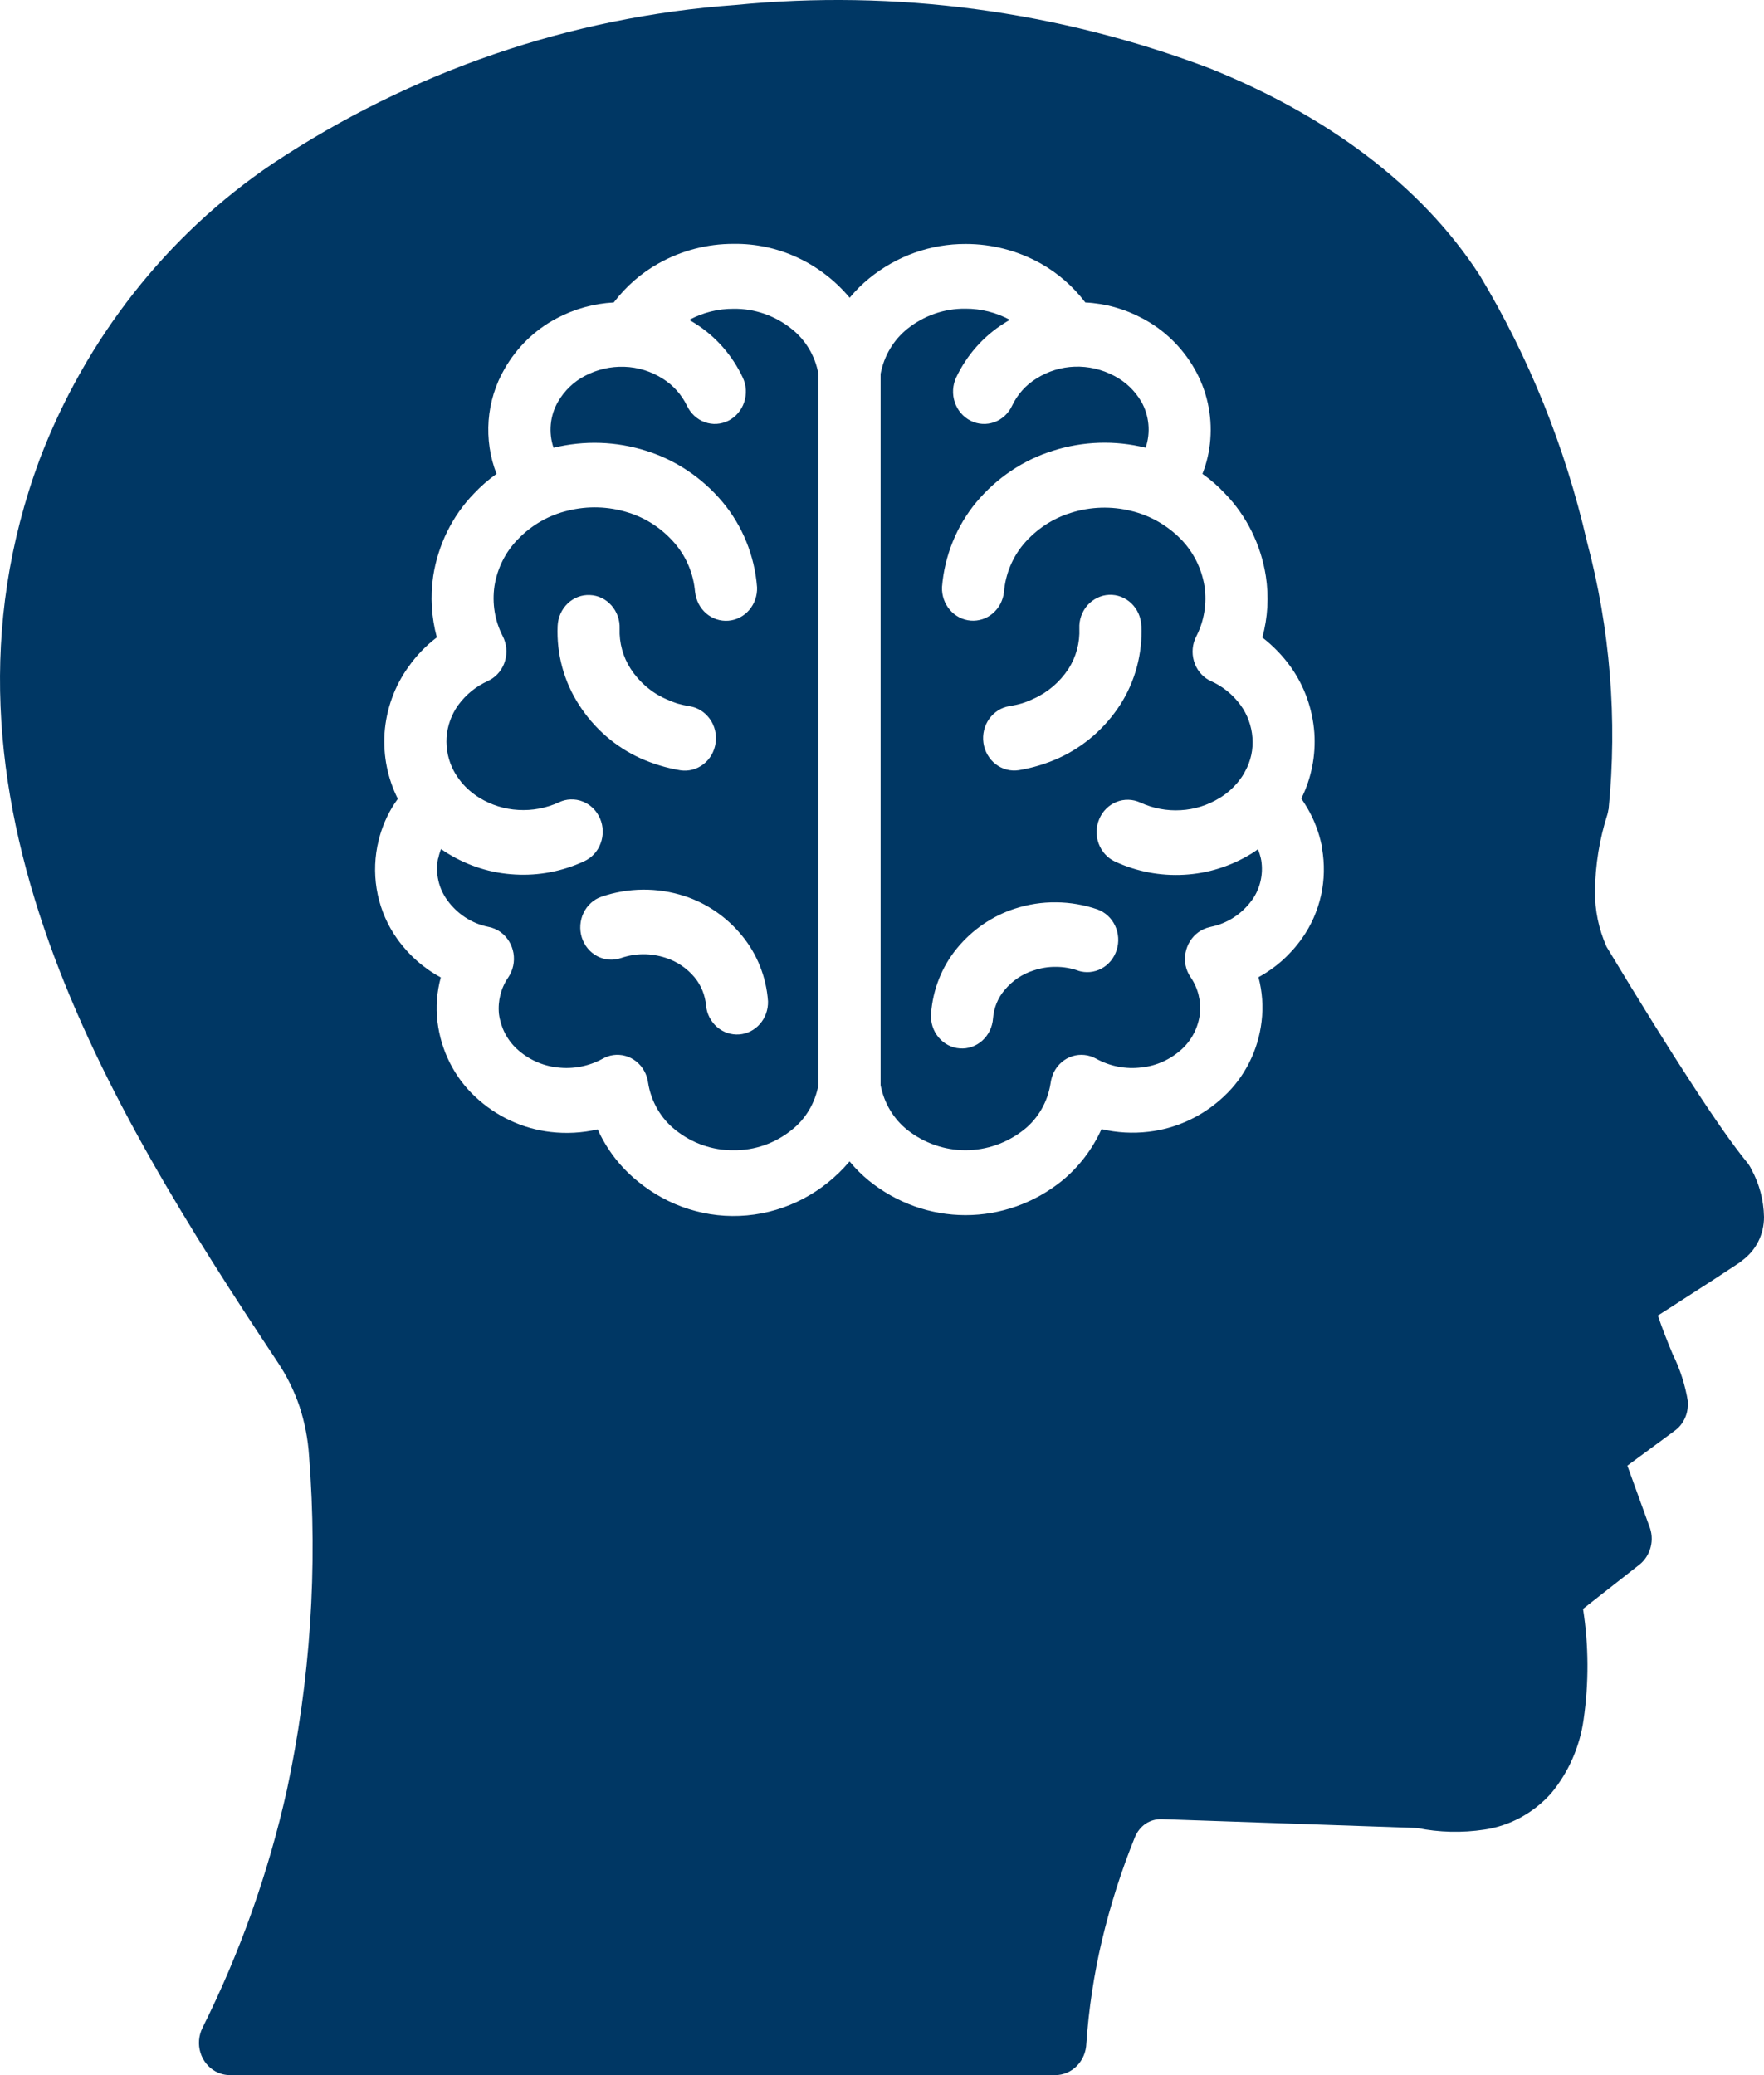 <svg xmlns="http://www.w3.org/2000/svg" fill="none" viewBox="0 0 34 40" height="40" width="34">
<path fill="#003764" d="M11.943 12.117C11.933 12.393 12.008 12.665 12.157 12.894C12.323 13.149 12.556 13.35 12.829 13.471C12.901 13.505 12.976 13.535 13.052 13.56C13.13 13.582 13.209 13.6 13.289 13.613C13.367 13.625 13.441 13.653 13.509 13.695C13.576 13.737 13.635 13.793 13.682 13.859C13.729 13.925 13.763 13.999 13.782 14.079C13.801 14.159 13.805 14.241 13.793 14.322C13.781 14.403 13.755 14.481 13.714 14.552C13.674 14.622 13.62 14.683 13.557 14.732C13.493 14.781 13.422 14.816 13.345 14.836C13.269 14.856 13.19 14.86 13.112 14.848C12.848 14.804 12.589 14.726 12.344 14.616C11.862 14.398 11.45 14.039 11.159 13.584C10.869 13.136 10.725 12.604 10.748 12.065C10.755 11.9 10.825 11.745 10.941 11.633C11.058 11.521 11.213 11.462 11.371 11.47C11.53 11.476 11.679 11.549 11.786 11.671C11.893 11.792 11.95 11.953 11.943 12.118L11.943 12.117ZM11.593 17.285C12.112 17.108 12.671 17.103 13.192 17.272C13.623 17.412 14.008 17.677 14.301 18.035C14.594 18.391 14.77 18.834 14.803 19.301C14.807 19.462 14.752 19.618 14.648 19.737C14.544 19.856 14.401 19.929 14.247 19.94C14.093 19.951 13.941 19.901 13.822 19.798C13.703 19.696 13.627 19.549 13.609 19.39C13.593 19.188 13.516 18.995 13.389 18.841C13.241 18.663 13.047 18.532 12.831 18.463C12.69 18.417 12.543 18.393 12.396 18.394C12.251 18.395 12.107 18.42 11.969 18.467C11.819 18.519 11.654 18.506 11.513 18.432C11.371 18.358 11.264 18.228 11.214 18.071C11.165 17.915 11.177 17.744 11.248 17.596C11.319 17.449 11.443 17.337 11.593 17.285ZM20.779 18.709C20.642 18.662 20.498 18.637 20.353 18.637C20.206 18.635 20.061 18.659 19.922 18.706C19.704 18.774 19.511 18.905 19.363 19.084C19.233 19.236 19.155 19.429 19.14 19.632C19.128 19.797 19.054 19.95 18.934 20.058C18.814 20.167 18.658 20.221 18.5 20.209C18.341 20.198 18.194 20.121 18.09 19.996C17.986 19.871 17.934 19.708 17.945 19.543C17.979 19.076 18.154 18.632 18.447 18.277C18.741 17.92 19.127 17.656 19.558 17.516C19.816 17.432 20.084 17.39 20.355 17.393C20.626 17.395 20.896 17.441 21.154 17.53C21.302 17.584 21.423 17.696 21.492 17.842C21.561 17.989 21.573 18.157 21.523 18.312C21.474 18.467 21.369 18.596 21.23 18.67C21.09 18.745 20.928 18.759 20.779 18.711L20.779 18.709ZM13.397 11.412C13.368 11.07 13.236 10.746 13.019 10.488C12.776 10.199 12.459 9.987 12.106 9.879C11.729 9.76 11.329 9.748 10.946 9.843C10.582 9.928 10.248 10.119 9.984 10.393C9.744 10.636 9.586 10.952 9.531 11.295C9.482 11.627 9.537 11.967 9.69 12.263C9.765 12.409 9.781 12.579 9.735 12.737C9.69 12.895 9.586 13.027 9.446 13.105C9.432 13.113 9.418 13.12 9.403 13.126H9.407C9.18 13.226 8.983 13.386 8.833 13.59C8.702 13.772 8.623 13.99 8.607 14.217C8.594 14.44 8.642 14.662 8.745 14.857C8.781 14.924 8.823 14.988 8.869 15.047L8.879 15.059C8.883 15.064 8.887 15.07 8.89 15.075C8.99 15.195 9.109 15.297 9.24 15.378C9.469 15.518 9.726 15.598 9.99 15.612C10.258 15.628 10.526 15.578 10.772 15.466C10.844 15.431 10.921 15.412 11 15.41C11.079 15.407 11.158 15.42 11.232 15.45C11.306 15.479 11.373 15.523 11.431 15.579C11.488 15.636 11.534 15.704 11.566 15.779C11.598 15.854 11.616 15.935 11.617 16.017C11.619 16.1 11.605 16.182 11.576 16.258C11.548 16.335 11.505 16.405 11.45 16.464C11.395 16.523 11.329 16.57 11.257 16.603C10.839 16.796 10.383 16.884 9.927 16.857C9.47 16.833 9.026 16.694 8.632 16.452C8.586 16.425 8.544 16.396 8.501 16.366C8.478 16.423 8.46 16.483 8.448 16.544H8.445L8.441 16.561C8.416 16.699 8.419 16.84 8.45 16.976C8.481 17.113 8.54 17.24 8.621 17.352C8.813 17.617 9.092 17.8 9.405 17.864C9.494 17.88 9.579 17.916 9.653 17.97C9.782 18.066 9.869 18.21 9.897 18.373C9.924 18.536 9.888 18.703 9.798 18.838C9.656 19.043 9.592 19.295 9.617 19.545C9.651 19.804 9.772 20.042 9.959 20.216C10.178 20.419 10.453 20.545 10.744 20.576C11.045 20.613 11.35 20.554 11.618 20.407C11.681 20.371 11.749 20.348 11.82 20.338C11.897 20.327 11.976 20.332 12.052 20.353C12.128 20.374 12.199 20.41 12.262 20.46C12.324 20.509 12.377 20.571 12.416 20.642C12.456 20.712 12.481 20.79 12.492 20.871C12.549 21.234 12.738 21.56 13.019 21.782C13.34 22.039 13.735 22.177 14.14 22.172C14.544 22.177 14.938 22.04 15.258 21.782C15.528 21.571 15.712 21.261 15.774 20.915V7.207C15.712 6.861 15.527 6.552 15.258 6.34C14.938 6.083 14.544 5.947 14.14 5.952C13.842 5.95 13.549 6.024 13.284 6.166C13.323 6.187 13.358 6.211 13.397 6.234C13.793 6.483 14.113 6.846 14.317 7.279C14.351 7.352 14.371 7.432 14.376 7.514C14.38 7.595 14.369 7.677 14.343 7.754C14.318 7.831 14.277 7.902 14.225 7.963C14.173 8.025 14.11 8.074 14.039 8.11C13.969 8.145 13.892 8.166 13.814 8.171C13.736 8.176 13.657 8.164 13.583 8.137C13.509 8.111 13.441 8.069 13.382 8.014C13.323 7.96 13.276 7.894 13.241 7.821C13.136 7.604 12.973 7.423 12.772 7.298C12.549 7.157 12.294 7.078 12.033 7.07C11.768 7.061 11.505 7.122 11.269 7.248C11.057 7.359 10.88 7.53 10.757 7.741C10.68 7.873 10.632 8.022 10.617 8.175C10.602 8.329 10.619 8.484 10.669 8.63H10.675C11.263 8.486 11.877 8.506 12.455 8.69C13.025 8.868 13.535 9.21 13.927 9.677C14.312 10.137 14.545 10.713 14.592 11.321C14.598 11.482 14.543 11.639 14.44 11.759C14.336 11.88 14.193 11.953 14.038 11.965C13.884 11.977 13.731 11.927 13.611 11.824C13.492 11.721 13.416 11.574 13.398 11.414L13.397 11.412ZM9.57 9.134C9.414 9.246 9.268 9.373 9.135 9.514C8.718 9.944 8.444 10.501 8.35 11.103C8.292 11.498 8.316 11.902 8.42 12.286C8.212 12.444 8.028 12.634 7.875 12.851C7.606 13.222 7.445 13.667 7.412 14.132C7.384 14.57 7.472 15.008 7.668 15.398C7.626 15.455 7.587 15.514 7.551 15.575C7.422 15.794 7.329 16.035 7.279 16.286L7.272 16.313V16.317C7.213 16.624 7.216 16.94 7.281 17.245C7.346 17.55 7.472 17.838 7.65 18.089C7.873 18.404 8.162 18.661 8.496 18.841C8.42 19.119 8.398 19.409 8.432 19.696C8.5 20.252 8.757 20.764 9.157 21.138C9.561 21.519 10.07 21.757 10.611 21.82C10.915 21.856 11.222 21.839 11.52 21.77C11.695 22.157 11.956 22.496 12.279 22.76C12.877 23.258 13.636 23.498 14.399 23.428C15.162 23.359 15.869 22.986 16.375 22.387C16.487 22.524 16.613 22.649 16.749 22.76C17.282 23.19 17.936 23.423 18.61 23.423C19.284 23.423 19.938 23.19 20.471 22.76C20.795 22.494 21.055 22.154 21.231 21.765C21.528 21.835 21.834 21.852 22.137 21.816C22.678 21.754 23.187 21.515 23.591 21.134C23.992 20.76 24.25 20.248 24.316 19.692C24.351 19.405 24.33 19.114 24.256 18.836C24.588 18.657 24.876 18.399 25.097 18.085C25.272 17.838 25.395 17.558 25.462 17.26C25.528 16.962 25.534 16.653 25.481 16.352C25.481 16.342 25.478 16.332 25.478 16.322C25.478 16.313 25.474 16.294 25.471 16.281C25.417 16.029 25.324 15.789 25.195 15.57C25.16 15.51 25.12 15.45 25.082 15.392C25.276 15.002 25.363 14.564 25.333 14.126C25.299 13.664 25.141 13.222 24.875 12.851C24.721 12.637 24.537 12.448 24.331 12.288C24.436 11.904 24.459 11.5 24.398 11.105C24.304 10.502 24.029 9.944 23.611 9.514C23.479 9.372 23.333 9.245 23.176 9.134C23.26 8.923 23.311 8.699 23.328 8.472C23.366 7.996 23.259 7.52 23.024 7.11C22.787 6.696 22.441 6.36 22.028 6.141C21.684 5.955 21.306 5.849 20.919 5.83C20.685 5.522 20.394 5.268 20.063 5.081C19.617 4.832 19.119 4.702 18.613 4.703C17.939 4.7 17.283 4.933 16.752 5.366C16.615 5.477 16.49 5.602 16.377 5.739C16.099 5.407 15.755 5.143 15.369 4.964C14.982 4.784 14.563 4.695 14.141 4.701C13.634 4.699 13.136 4.829 12.69 5.079C12.357 5.265 12.065 5.521 11.83 5.83C11.444 5.85 11.065 5.956 10.721 6.141C10.307 6.36 9.961 6.697 9.724 7.112C9.549 7.414 9.445 7.754 9.418 8.106C9.392 8.457 9.444 8.81 9.571 9.136L9.57 9.134ZM16.973 20.917C17.039 21.261 17.222 21.569 17.49 21.782C17.812 22.035 18.205 22.172 18.609 22.172C19.013 22.172 19.406 22.035 19.729 21.782C20.007 21.564 20.193 21.242 20.249 20.883C20.259 20.806 20.282 20.731 20.316 20.661C20.353 20.589 20.404 20.525 20.465 20.473C20.525 20.421 20.595 20.383 20.671 20.359C20.746 20.335 20.825 20.328 20.903 20.336C20.982 20.344 21.057 20.369 21.127 20.407C21.395 20.555 21.7 20.614 22.001 20.576C22.292 20.546 22.567 20.42 22.786 20.217C22.973 20.043 23.094 19.805 23.127 19.546C23.154 19.296 23.09 19.044 22.95 18.839C22.902 18.77 22.868 18.691 22.851 18.607C22.82 18.446 22.852 18.279 22.938 18.141C23.024 18.004 23.159 17.907 23.312 17.872L23.344 17.864C23.657 17.799 23.936 17.618 24.129 17.353C24.208 17.245 24.264 17.12 24.295 16.988C24.326 16.856 24.331 16.719 24.31 16.585V16.583C24.306 16.572 24.304 16.56 24.303 16.548C24.289 16.487 24.27 16.428 24.246 16.37C24.207 16.4 24.161 16.429 24.118 16.456C23.724 16.698 23.28 16.837 22.824 16.862C22.366 16.888 21.909 16.801 21.491 16.607C21.346 16.54 21.233 16.415 21.176 16.261C21.119 16.107 21.124 15.935 21.189 15.784C21.253 15.634 21.373 15.516 21.521 15.457C21.669 15.398 21.834 15.403 21.979 15.47C22.223 15.582 22.49 15.633 22.757 15.617C23.021 15.603 23.279 15.522 23.507 15.382C23.639 15.302 23.757 15.2 23.857 15.08C23.86 15.074 23.865 15.068 23.871 15.064C23.874 15.06 23.874 15.056 23.878 15.052C23.926 14.994 23.968 14.93 24.002 14.862C24.109 14.668 24.157 14.444 24.14 14.221C24.123 13.994 24.045 13.776 23.913 13.594C23.765 13.391 23.569 13.232 23.344 13.13C23.33 13.124 23.316 13.117 23.301 13.11C23.161 13.032 23.057 12.899 23.012 12.741C22.966 12.583 22.982 12.413 23.057 12.268C23.209 11.972 23.265 11.632 23.216 11.3C23.161 10.958 23.003 10.643 22.767 10.399C22.5 10.125 22.166 9.935 21.801 9.848C21.419 9.753 21.02 9.766 20.645 9.884C20.291 9.992 19.974 10.201 19.729 10.488C19.512 10.746 19.379 11.07 19.351 11.412C19.333 11.572 19.257 11.719 19.137 11.822C19.018 11.925 18.865 11.975 18.711 11.963C18.556 11.951 18.412 11.877 18.309 11.757C18.206 11.637 18.151 11.48 18.156 11.319C18.205 10.712 18.438 10.137 18.821 9.677C19.214 9.208 19.727 8.865 20.3 8.687C20.876 8.504 21.489 8.484 22.075 8.629H22.082C22.131 8.483 22.149 8.328 22.134 8.175C22.119 8.021 22.073 7.873 21.997 7.74C21.872 7.528 21.692 7.357 21.478 7.246C21.242 7.12 20.979 7.059 20.714 7.068C20.453 7.077 20.198 7.156 19.975 7.297C19.774 7.42 19.611 7.602 19.508 7.819C19.439 7.968 19.316 8.083 19.166 8.137C19.016 8.192 18.851 8.182 18.708 8.11C18.565 8.038 18.455 7.91 18.403 7.754C18.35 7.598 18.36 7.426 18.429 7.277C18.634 6.845 18.955 6.482 19.352 6.233C19.387 6.21 19.426 6.186 19.465 6.165C19.201 6.023 18.907 5.949 18.609 5.95C18.204 5.945 17.809 6.082 17.488 6.339C17.221 6.553 17.038 6.862 16.973 7.207V20.917ZM22 12.063C22.022 12.602 21.88 13.133 21.593 13.582C21.299 14.037 20.887 14.395 20.404 14.614C20.159 14.724 19.901 14.802 19.637 14.846C19.479 14.87 19.319 14.829 19.191 14.73C19.064 14.632 18.979 14.484 18.955 14.32C18.932 14.157 18.972 13.99 19.066 13.857C19.161 13.724 19.302 13.635 19.459 13.611C19.54 13.598 19.619 13.581 19.697 13.558C19.773 13.534 19.847 13.505 19.919 13.47C20.193 13.348 20.427 13.148 20.595 12.892C20.742 12.663 20.815 12.39 20.804 12.115C20.8 12.033 20.812 11.951 20.839 11.875C20.866 11.798 20.907 11.727 20.96 11.667C21.014 11.607 21.078 11.558 21.149 11.524C21.22 11.489 21.297 11.469 21.375 11.466C21.454 11.462 21.532 11.475 21.606 11.503C21.68 11.531 21.747 11.574 21.805 11.629C21.863 11.685 21.91 11.751 21.943 11.825C21.976 11.899 21.995 11.98 21.998 12.061L22 12.063ZM5.346 26.249C5.525 26.515 5.669 26.805 5.773 27.111C5.874 27.419 5.936 27.74 5.957 28.065C6.126 30.222 5.982 32.392 5.53 34.504C5.174 36.098 4.627 37.639 3.902 39.09C3.866 39.163 3.844 39.242 3.837 39.324C3.83 39.406 3.839 39.488 3.863 39.566C3.887 39.644 3.925 39.716 3.976 39.779C4.026 39.841 4.089 39.893 4.158 39.93C4.244 39.976 4.338 39.999 4.434 40H20.337C20.494 40 20.645 39.935 20.757 39.821C20.869 39.707 20.934 39.551 20.939 39.388C20.985 38.722 21.085 38.062 21.237 37.414C21.399 36.731 21.612 36.062 21.874 35.414C21.917 35.309 21.988 35.219 22.079 35.155C22.173 35.093 22.283 35.062 22.394 35.066L27.311 35.236C27.74 35.322 28.18 35.333 28.613 35.267C29.105 35.194 29.558 34.947 29.897 34.568C30.231 34.166 30.449 33.672 30.523 33.146C30.625 32.438 30.622 31.719 30.512 31.013L31.6 30.159C31.706 30.074 31.782 29.955 31.816 29.82C31.85 29.685 31.84 29.542 31.787 29.414L31.366 28.252L32.279 27.579C32.364 27.518 32.432 27.433 32.476 27.335C32.52 27.237 32.539 27.129 32.53 27.021H32.534C32.482 26.701 32.383 26.392 32.24 26.104C32.148 25.882 32.045 25.629 31.954 25.358C32.095 25.269 32.258 25.165 32.431 25.052C32.838 24.793 33.199 24.556 33.517 24.346C33.535 24.333 33.556 24.318 33.573 24.302C33.705 24.208 33.813 24.082 33.888 23.935C33.962 23.788 34.001 23.624 34 23.458C33.994 23.134 33.91 22.818 33.756 22.538C33.732 22.486 33.701 22.438 33.664 22.395C33.413 22.088 33.066 21.595 32.624 20.915C32.175 20.228 31.622 19.34 30.965 18.249C30.816 17.914 30.739 17.549 30.742 17.18C30.748 16.674 30.829 16.173 30.983 15.694C30.991 15.664 30.997 15.635 31.001 15.605H31.004C31.177 13.871 31.035 12.118 30.587 10.438C30.17 8.625 29.474 6.895 28.525 5.314C27.386 3.55 25.535 2.208 23.311 1.315C20.386 0.208 17.262 -0.208 14.165 0.097C10.994 0.325 7.928 1.377 5.249 3.158C3.222 4.528 1.654 6.52 0.762 8.86C-0.432 12.09 -0.108 15.208 0.943 18.16C1.972 21.043 3.689 23.754 5.346 26.249Z" clip-rule="evenodd" fill-rule="evenodd"></path>
</svg>
